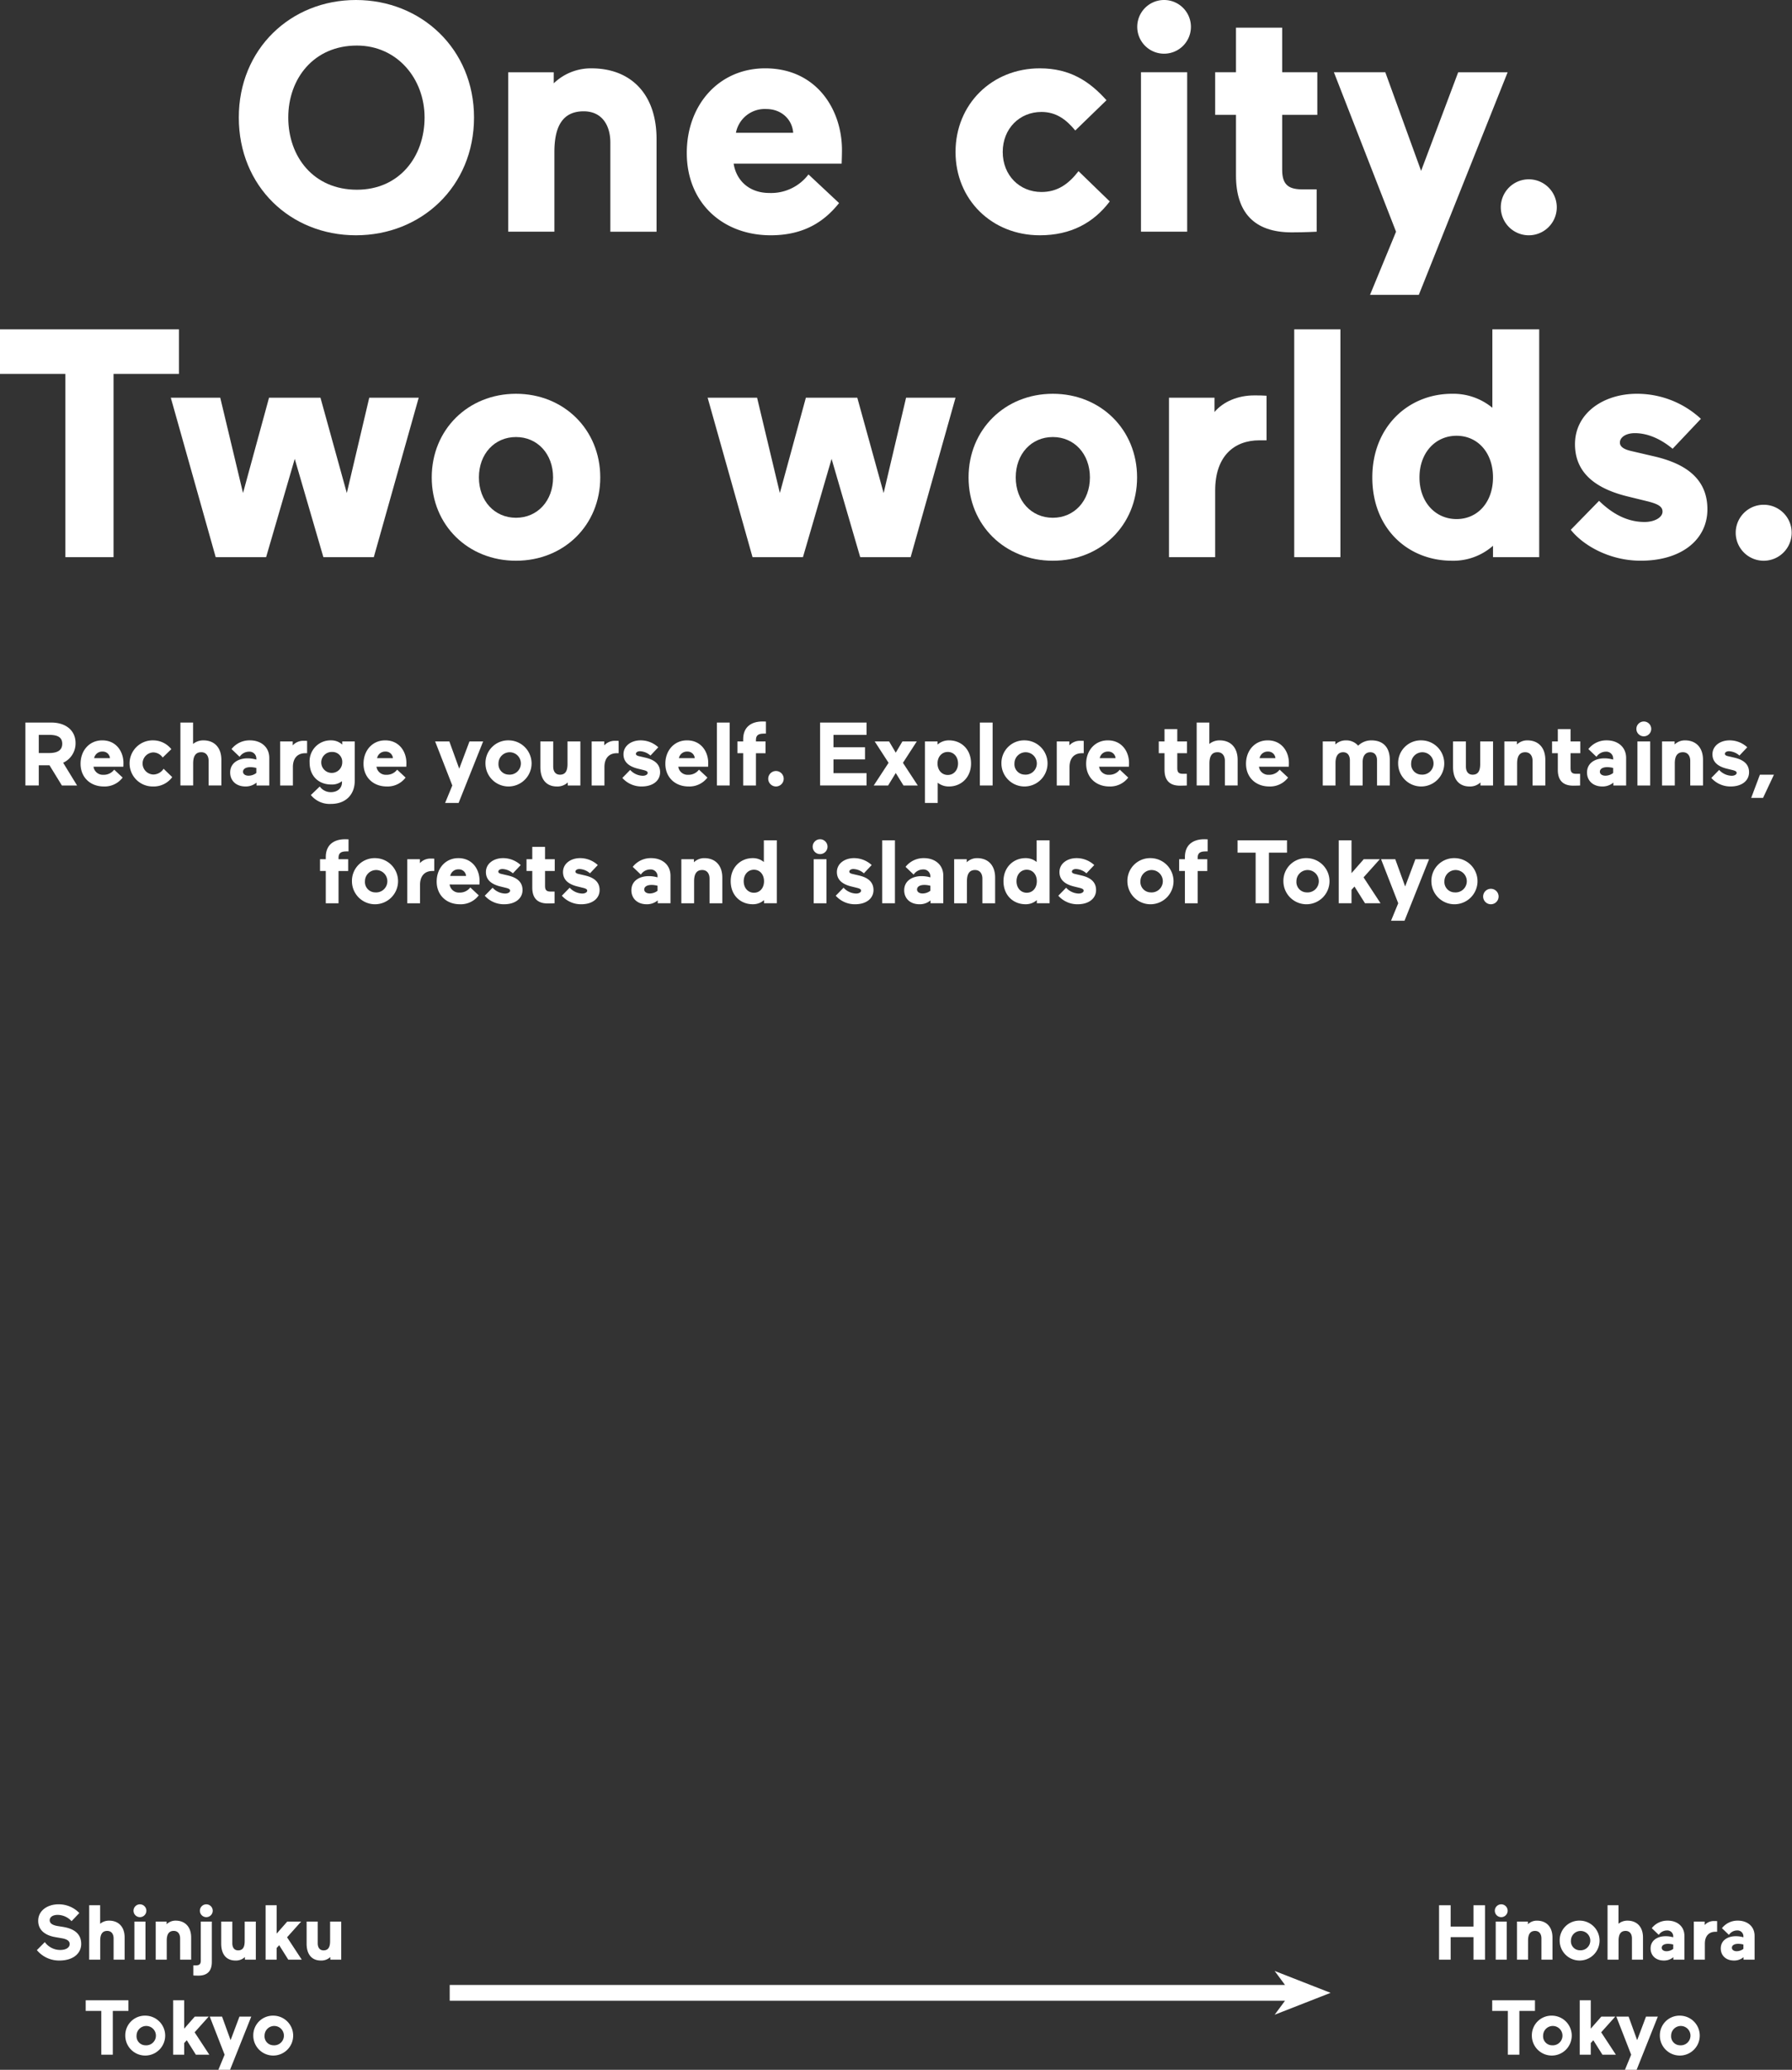 <svg xmlns="http://www.w3.org/2000/svg" width="608.376" height="702.48" viewBox="0 0 608.376 702.48">
  <rect x="0" y="0" width="608.376" height="702.48" fill="#333333" stroke="none"/>
  <g id="グループ_1689" data-name="グループ 1689" transform="translate(-70.729 -626.879)">
    <g id="グループ_1651" data-name="グループ 1651" transform="translate(-360.104 274.407)">
      <g id="グループ_1650" data-name="グループ 1650" transform="translate(430.833 352.472)">
        <g id="グループ_1648" data-name="グループ 1648" transform="translate(0 0)">
          <path id="パス_2925" data-name="パス 2925" d="M423.51,116.521c22.2,0,40.094,16.678,40.094,39.872,0,23.416-17.894,39.983-40.094,39.983s-39.761-16.567-39.761-39.983C383.749,133.2,401.31,116.521,423.51,116.521Zm.331,64.392c14.359,0,22.973-11.155,22.973-24.52,0-13.143-9.277-24.409-22.973-24.409-14.69,0-23.3,11.266-23.3,24.409C400.537,169.758,409.151,180.913,423.842,180.913Z" transform="translate(-302.675 -116.521)" fill="#fff"/>
          <path id="パス_2926" data-name="パス 2926" d="M486.371,194.016H470.687V139.9h15.464v3.755a18.153,18.153,0,0,1,12.812-5.081c13.255,0,22.09,8.615,22.09,23.968v31.478H505.369V163.753c0-5.744-2.761-10.6-9.057-10.6-7.4,0-9.94,5.523-9.94,13.807Z" transform="translate(-298.159 -115.376)" fill="#fff"/>
          <path id="パス_2927" data-name="パス 2927" d="M544.237,170.931c.884,5.633,5.191,9.941,12.149,9.941a15.889,15.889,0,0,0,13.255-6.295l10.383,9.719c-4.75,5.965-11.6,10.935-23.2,10.935-16.236,0-28.5-10.935-28.5-27.944,0-16.346,10.934-28.717,26.619-28.717,17.451,0,26.066,14.027,26.066,27.723,0,1.878-.11,4.638-.11,4.638Zm.773-10.492h19.439c-.331-4.529-3.976-8.063-9.167-8.063A9.965,9.965,0,0,0,545.011,160.439Z" transform="translate(-295.165 -115.376)" fill="#fff"/>
          <path id="パス_2928" data-name="パス 2928" d="M667.414,183.744c-5.523,7.29-13.255,11.487-23.747,11.487-16.236,0-28.607-12.04-28.607-28.275s12.371-28.386,28.607-28.386c10.272,0,16.9,4.418,22.642,10.823l-10.6,10.272c-3.093-3.755-6.517-6.295-11.487-6.295-7.4,0-13.143,5.632-13.143,13.585s5.742,13.585,13.143,13.585c5.412,0,9.168-2.651,12.592-7.068Z" transform="translate(-290.66 -115.376)" fill="#fff"/>
          <path id="パス_2929" data-name="パス 2929" d="M682.811,116.521a9.112,9.112,0,1,1,0,18.224,9.112,9.112,0,0,1,0-18.224Zm-7.841,24.52h15.683v54.121H674.97Z" transform="translate(-287.611 -116.521)" fill="#fff"/>
          <path id="パス_2930" data-name="パス 2930" d="M705.918,175.59V155.046h-7.069V140.577h7.069V125.445H721.6v15.132H733.53v14.468H721.6v18.667c0,5.412,2.54,6.626,7.069,6.626h4.638V194.7s-4.2.221-8.5.221C711.992,194.919,705.918,188.071,705.918,175.59Z" transform="translate(-286.307 -116.057)" fill="#fff"/>
          <path id="パス_2931" data-name="パス 2931" d="M749.433,215.378l8.836-21.427-21.1-54.121h17.452L766.774,173.3l12.592-33.467h16.788L766,215.378Z" transform="translate(-284.316 -115.31)" fill="#fff"/>
          <path id="パス_2932" data-name="パス 2932" d="M800.531,174.374a9.5,9.5,0,1,1,0,19,9.5,9.5,0,0,1,0-19Z" transform="translate(-281.513 -113.516)" fill="#fff"/>
          <path id="パス_2933" data-name="パス 2933" d="M367.426,222.781v15.131h-22.2V300.1H328.879V237.912h-22.2V222.781Z" transform="translate(-306.679 -111.001)" fill="#fff"/>
          <path id="パス_2934" data-name="パス 2934" d="M421.556,277.192l7.622-32.362h16.788l-15.243,54.121H413.6l-9.72-33.356-9.719,33.356h-17.12L361.8,244.83h16.788l7.732,32.362,8.836-32.362H412.61Z" transform="translate(-303.816 -109.856)" fill="#fff"/>
          <path id="パス_2935" data-name="パス 2935" d="M474.62,243.57c16.236,0,28.606,12.15,28.606,28.386s-12.37,28.275-28.606,28.275-28.607-12.04-28.607-28.275S458.383,243.57,474.62,243.57Zm0,42.081c7.289,0,12.591-5.743,12.591-13.7s-5.3-13.7-12.591-13.7-12.592,5.744-12.592,13.7S467.33,285.651,474.62,285.651Z" transform="translate(-299.441 -109.921)" fill="#fff"/>
          <path id="パス_2936" data-name="パス 2936" d="M594.806,277.192l7.621-32.362h16.788l-15.242,54.121h-17.12l-9.719-33.356-9.72,33.356H550.295L535.052,244.83h16.789l7.731,32.362,8.836-32.362H585.86Z" transform="translate(-294.816 -109.856)" fill="#fff"/>
          <path id="パス_2937" data-name="パス 2937" d="M647.869,243.57c16.237,0,28.607,12.15,28.607,28.386s-12.37,28.275-28.607,28.275-28.607-12.04-28.607-28.275S631.633,243.57,647.869,243.57Zm0,42.081c7.29,0,12.592-5.743,12.592-13.7s-5.3-13.7-12.592-13.7-12.591,5.744-12.591,13.7S640.579,285.651,647.869,285.651Z" transform="translate(-290.441 -109.921)" fill="#fff"/>
          <path id="パス_2938" data-name="パス 2938" d="M717.076,259.337h-2.429c-8.726,0-15.022,5.523-15.022,17.01v22.642H683.942V244.868H699.4v4.86c2.982-3.535,7.953-5.633,13.475-5.633,1.878,0,2.651,0,4.2.11Z" transform="translate(-287.081 -109.894)" fill="#fff"/>
          <path id="パス_2939" data-name="パス 2939" d="M724.366,222.781h15.683V300.1H724.366Z" transform="translate(-284.981 -111.001)" fill="#fff"/>
          <path id="パス_2940" data-name="パス 2940" d="M776.626,244.65a20.83,20.83,0,0,1,13.7,4.75V222.781h15.9V300.1H790.543V296.23a20.306,20.306,0,0,1-13.916,5.081c-14.911,0-27.061-10.825-27.061-28.275C749.565,255.915,761.715,244.65,776.626,244.65Zm1.545,14.248c-7.179,0-12.591,5.744-12.591,14.138s5.412,14.137,12.591,14.137,12.371-5.743,12.371-14.137S785.351,258.9,778.172,258.9Z" transform="translate(-283.672 -111.001)" fill="#fff"/>
          <path id="パス_2941" data-name="パス 2941" d="M832.721,278.362c-12.038-2.982-17.672-8.947-17.672-17.673,0-10.6,9.72-17.119,20.985-17.119a31.868,31.868,0,0,1,21.76,8.5l-9.609,10.161c-3.314-2.761-7.842-5.3-12.813-5.3-3.093,0-5.08,1.437-5.08,3.2,0,1.436,1.435,2.32,3.866,2.872l8.062,1.878c9.72,2.32,17.782,7.069,17.782,17.893,0,10.162-8.614,17.452-22.642,17.452-10.6,0-19.549-5.191-23.746-10.493l9.609-9.829c5.412,5.3,10.6,7.178,15.463,7.178,3.2,0,6.075-1.436,6.075-3.533,0-1.658-1.436-2.54-4.859-3.424Z" transform="translate(-280.345 -109.921)" fill="#fff"/>
          <path id="パス_2942" data-name="パス 2942" d="M876.342,279.374a9.5,9.5,0,1,1,0,19,9.5,9.5,0,0,1,0-19Z" transform="translate(-277.575 -108.061)" fill="#fff"/>
        </g>
        <g id="グループ_1649" data-name="グループ 1649" transform="translate(8.621 244.867)">
          <path id="パス_2943" data-name="パス 2943" d="M323.051,364.139h-3.63V371h-4.547V349.645h8.849c4.638,0,8.178,2.5,8.178,6.957a7.218,7.218,0,0,1-4.211,6.682l4.73,7.72h-5.158Zm-3.63-10.314v6.164h3.509c3.051,0,4.455-1.1,4.455-3.143,0-2.074-1.374-3.021-4.455-3.021Z" transform="translate(-314.874 -349.278)" fill="#fff"/>
          <path id="パス_2944" data-name="パス 2944" d="M337.073,364.328a3.186,3.186,0,0,0,3.357,2.747,4.391,4.391,0,0,0,3.662-1.74l2.868,2.685a7.636,7.636,0,0,1-6.407,3.021c-4.485,0-7.873-3.021-7.873-7.719,0-4.516,3.021-7.934,7.354-7.934,4.821,0,7.2,3.875,7.2,7.658,0,.52-.03,1.282-.03,1.282Zm.215-2.9h5.37a2.417,2.417,0,0,0-2.533-2.227A2.752,2.752,0,0,0,337.288,361.429Z" transform="translate(-313.949 -348.98)" fill="#fff"/>
          <path id="パス_2945" data-name="パス 2945" d="M362.976,367.867a7.785,7.785,0,0,1-6.561,3.174,7.827,7.827,0,1,1,0-15.653,7.891,7.891,0,0,1,6.256,2.99l-2.93,2.838a3.984,3.984,0,0,0-3.174-1.74,3.755,3.755,0,0,0,0,7.507,4.23,4.23,0,0,0,3.48-1.952Z" transform="translate(-313.127 -348.98)" fill="#fff"/>
          <path id="パス_2946" data-name="パス 2946" d="M369.231,371H364.9V349.645h4.3v7.262a5.453,5.453,0,0,1,3.509-1.22c3.661,0,6.1,2.38,6.1,6.621V371h-4.333v-8.361c0-1.586-.763-2.929-2.5-2.929-2.044,0-2.746,1.525-2.746,3.813Z" transform="translate(-312.275 -349.278)" fill="#fff"/>
          <path id="パス_2947" data-name="パス 2947" d="M380.963,366.311c0-3.295,2.838-4.821,5.92-4.821a10.886,10.886,0,0,1,2.959.427v-.244a2.314,2.314,0,0,0-2.471-2.442,3.852,3.852,0,0,0-3.2,1.74l-2.747-2.625a7.749,7.749,0,0,1,6.256-2.959c3.631,0,6.561,2.166,6.561,5.98v9.337H389.9v-.976a5.663,5.663,0,0,1-3.752,1.312C382.916,371.041,380.963,369,380.963,366.311Zm6.225,1.069a4.361,4.361,0,0,0,2.654-.916v-1.708a8.615,8.615,0,0,0-1.983-.275c-1.708,0-2.533.671-2.533,1.556C385.326,366.83,386.09,367.38,387.188,367.38Z" transform="translate(-311.441 -348.98)" fill="#fff"/>
          <path id="パス_2948" data-name="パス 2948" d="M406.241,359.744h-.671c-2.411,0-4.15,1.525-4.15,4.7V370.7h-4.333V355.747h4.272v1.342a4.842,4.842,0,0,1,3.723-1.556c.519,0,.732,0,1.159.031Z" transform="translate(-310.603 -348.972)" fill="#fff"/>
          <path id="パス_2949" data-name="パス 2949" d="M417.585,369.241a5.458,5.458,0,0,1-3.662,1.129c-4.15,0-7.324-2.746-7.324-7.476a7.109,7.109,0,0,1,7.324-7.506,5.49,5.49,0,0,1,3.752,1.434v-1.068h4.242v13.4c0,4.516-2.93,7.812-8.086,7.812a8.2,8.2,0,0,1-6.805-3.021l3.021-2.9a4.556,4.556,0,0,0,3.752,1.923c2.289,0,3.785-1.343,3.785-3.326Zm-3.266-9.918a3.561,3.561,0,1,0,3.357,3.57A3.335,3.335,0,0,0,414.318,359.323Z" transform="translate(-310.109 -348.98)" fill="#fff"/>
          <path id="パス_2950" data-name="パス 2950" d="M428.393,364.328a3.184,3.184,0,0,0,3.356,2.747,4.39,4.39,0,0,0,3.662-1.74l2.869,2.685a7.638,7.638,0,0,1-6.408,3.021c-4.485,0-7.872-3.021-7.872-7.719,0-4.516,3.02-7.934,7.353-7.934,4.821,0,7.2,3.875,7.2,7.658,0,.52-.031,1.282-.031,1.282Zm.214-2.9h5.37a2.417,2.417,0,0,0-2.533-2.227A2.752,2.752,0,0,0,428.607,361.429Z" transform="translate(-309.205 -348.98)" fill="#fff"/>
          <path id="パス_2951" data-name="パス 2951" d="M450.5,376.608l2.441-5.92-5.829-14.951h4.822l3.356,9.246,3.479-9.246h4.638l-8.33,20.872Z" transform="translate(-308.005 -348.961)" fill="#fff"/>
          <path id="パス_2952" data-name="パス 2952" d="M471.254,355.388a7.827,7.827,0,1,1-7.9,7.841A7.7,7.7,0,0,1,471.254,355.388Zm0,11.625a3.8,3.8,0,1,0-3.479-3.784A3.52,3.52,0,0,0,471.254,367.013Z" transform="translate(-307.161 -348.98)" fill="#fff"/>
          <path id="パス_2953" data-name="パス 2953" d="M490.285,355.736h4.364v14.951h-4.272V369.65a5.114,5.114,0,0,1-3.723,1.373c-3.478,0-5.584-2.349-5.584-6.59v-8.7h4.364v8.513c0,1.617.732,2.776,2.289,2.776,1.891,0,2.563-1.342,2.563-3.63Z" transform="translate(-306.241 -348.961)" fill="#fff"/>
          <path id="パス_2954" data-name="パス 2954" d="M506.783,359.744h-.671c-2.411,0-4.15,1.525-4.15,4.7V370.7h-4.333V355.747H501.9v1.342a4.842,4.842,0,0,1,3.723-1.556c.519,0,.732,0,1.159.031Z" transform="translate(-305.38 -348.972)" fill="#fff"/>
          <path id="パス_2955" data-name="パス 2955" d="M512.8,365c-3.325-.824-4.882-2.472-4.882-4.882,0-2.93,2.686-4.73,5.8-4.73a8.806,8.806,0,0,1,6.012,2.349l-2.655,2.808a5.72,5.72,0,0,0-3.54-1.465c-.854,0-1.4.4-1.4.886,0,.4.4.641,1.068.793l2.228.519c2.685.641,4.913,1.952,4.913,4.943,0,2.808-2.381,4.821-6.256,4.821a8.643,8.643,0,0,1-6.56-2.9l2.655-2.716a6.007,6.007,0,0,0,4.272,1.983c.885,0,1.678-.4,1.678-.976,0-.458-.4-.7-1.342-.946Z" transform="translate(-304.867 -348.98)" fill="#fff"/>
          <path id="パス_2956" data-name="パス 2956" d="M525.8,364.328a3.184,3.184,0,0,0,3.356,2.747,4.39,4.39,0,0,0,3.662-1.74l2.869,2.685a7.638,7.638,0,0,1-6.407,3.021c-4.487,0-7.873-3.021-7.873-7.719,0-4.516,3.02-7.934,7.353-7.934,4.821,0,7.2,3.875,7.2,7.658,0,.52-.03,1.282-.03,1.282Zm.214-2.9h5.37a2.416,2.416,0,0,0-2.533-2.227A2.752,2.752,0,0,0,526.017,361.429Z" transform="translate(-304.145 -348.98)" fill="#fff"/>
          <path id="パス_2957" data-name="パス 2957" d="M538.055,349.645h4.332V371h-4.332Z" transform="translate(-303.281 -349.278)" fill="#fff"/>
          <path id="パス_2958" data-name="パス 2958" d="M554.339,349.326v4.089h-.732c-1.952,0-2.654.672-2.654,2.166v.489h3.264v4h-3.264v10.954h-4.334V360.068h-1.952v-4h1.952v-.732c0-4.15,2.716-6.042,6.592-6.042C553.911,349.3,554.339,349.326,554.339,349.326Z" transform="translate(-302.937 -349.296)" fill="#fff"/>
          <path id="パス_2959" data-name="パス 2959" d="M557.236,365.279a2.624,2.624,0,1,1,0,5.248,2.624,2.624,0,0,1,0-5.248Z" transform="translate(-302.419 -348.466)" fill="#fff"/>
          <path id="パス_2960" data-name="パス 2960" d="M571.346,349.645h15.776v4.179H575.893v4.211H586.6v4.119H575.893v4.669h11.229V371H571.346Z" transform="translate(-301.551 -349.278)" fill="#fff"/>
          <path id="パス_2961" data-name="パス 2961" d="M596.135,359.55l2.257-3.814h4.883l-4.7,7.263,5.036,7.689h-4.853l-2.623-4.241-2.594,4.241h-4.882L593.694,363l-4.7-7.263h4.882Z" transform="translate(-300.652 -348.961)" fill="#fff"/>
          <path id="パス_2962" data-name="パス 2962" d="M613.366,371.041a5.935,5.935,0,0,1-3.844-1.281v6.866h-4.333V355.754h4.272v1.068a5.786,5.786,0,0,1,3.9-1.434c4.12,0,7.476,2.99,7.476,7.841C620.842,367.959,617.485,371.041,613.366,371.041Zm-.426-3.906c1.983,0,3.478-1.586,3.478-3.906s-1.495-3.906-3.478-3.906-3.479,1.587-3.479,3.906S610.956,367.135,612.94,367.135Z" transform="translate(-299.793 -348.98)" fill="#fff"/>
          <path id="パス_2963" data-name="パス 2963" d="M622.908,349.645h4.332V371h-4.332Z" transform="translate(-298.873 -349.278)" fill="#fff"/>
          <path id="パス_2964" data-name="パス 2964" d="M637.77,355.388a7.827,7.827,0,1,1-7.9,7.841A7.7,7.7,0,0,1,637.77,355.388Zm0,11.625a3.8,3.8,0,1,0-3.479-3.784A3.52,3.52,0,0,0,637.77,367.013Z" transform="translate(-298.511 -348.98)" fill="#fff"/>
          <path id="パス_2965" data-name="パス 2965" d="M656.885,359.744h-.671c-2.411,0-4.15,1.525-4.15,4.7V370.7h-4.333V355.747H652v1.342a4.842,4.842,0,0,1,3.723-1.556c.519,0,.732,0,1.159.031Z" transform="translate(-297.583 -348.972)" fill="#fff"/>
          <path id="パス_2966" data-name="パス 2966" d="M661.608,364.328a3.185,3.185,0,0,0,3.357,2.747,4.389,4.389,0,0,0,3.661-1.74l2.869,2.685a7.636,7.636,0,0,1-6.407,3.021c-4.485,0-7.873-3.021-7.873-7.719,0-4.516,3.02-7.934,7.354-7.934,4.821,0,7.2,3.875,7.2,7.658,0,.52-.03,1.282-.03,1.282Zm.214-2.9h5.37a2.416,2.416,0,0,0-2.532-2.227A2.753,2.753,0,0,0,661.822,361.429Z" transform="translate(-297.091 -348.98)" fill="#fff"/>
          <path id="パス_2967" data-name="パス 2967" d="M682.6,365.615V359.94h-1.952v-4H682.6v-4.18h4.333v4.18h3.295v4h-3.295V365.1c0,1.495.7,1.83,1.953,1.83h1.281v3.967s-1.16.061-2.35.061C684.276,370.955,682.6,369.063,682.6,365.615Z" transform="translate(-295.873 -349.168)" fill="#fff"/>
          <path id="パス_2968" data-name="パス 2968" d="M697.216,371h-4.332V349.645h4.3v7.262a5.453,5.453,0,0,1,3.509-1.22c3.661,0,6.1,2.38,6.1,6.621V371h-4.333v-8.361c0-1.586-.763-2.929-2.5-2.929-2.044,0-2.747,1.525-2.747,3.813Z" transform="translate(-295.238 -349.278)" fill="#fff"/>
          <path id="パス_2969" data-name="パス 2969" d="M713.2,364.328a3.186,3.186,0,0,0,3.357,2.747,4.391,4.391,0,0,0,3.662-1.74l2.868,2.685a7.636,7.636,0,0,1-6.407,3.021c-4.486,0-7.873-3.021-7.873-7.719,0-4.516,3.021-7.934,7.354-7.934,4.821,0,7.2,3.875,7.2,7.658,0,.52-.03,1.282-.03,1.282Zm.215-2.9h5.37a2.417,2.417,0,0,0-2.533-2.227A2.752,2.752,0,0,0,713.413,361.429Z" transform="translate(-294.411 -348.98)" fill="#fff"/>
          <path id="パス_2970" data-name="パス 2970" d="M737.9,370.705H733.57V355.754h4.272v1.037a5.172,5.172,0,0,1,3.6-1.4,5.373,5.373,0,0,1,4.15,1.8,6.407,6.407,0,0,1,4.485-1.8c4,0,6.255,2.379,6.255,6.621v8.7H752v-8.513c0-1.617-.732-2.776-2.288-2.776-1.647,0-2.594,1.251-2.594,3.325v7.964h-4.333v-8.513c0-1.617-.732-2.776-2.288-2.776-1.709,0-2.594,1.342-2.594,3.63Z" transform="translate(-293.124 -348.98)" fill="#fff"/>
          <path id="パス_2971" data-name="パス 2971" d="M765.8,355.388a7.827,7.827,0,1,1-7.9,7.841A7.7,7.7,0,0,1,765.8,355.388Zm0,11.625a3.8,3.8,0,1,0-3.479-3.784A3.519,3.519,0,0,0,765.8,367.013Z" transform="translate(-291.86 -348.98)" fill="#fff"/>
          <path id="パス_2972" data-name="パス 2972" d="M784.835,355.736H789.2v14.951h-4.272V369.65a5.114,5.114,0,0,1-3.723,1.373c-3.478,0-5.584-2.349-5.584-6.59v-8.7h4.364v8.513c0,1.617.732,2.776,2.288,2.776,1.893,0,2.564-1.342,2.564-3.63Z" transform="translate(-290.94 -348.961)" fill="#fff"/>
          <path id="パス_2973" data-name="パス 2973" d="M796.511,370.705h-4.332V355.754h4.271v1.037a5.016,5.016,0,0,1,3.54-1.4c3.662,0,6.1,2.379,6.1,6.621v8.7H801.76v-8.361c0-1.586-.763-2.929-2.5-2.929-2.044,0-2.747,1.525-2.747,3.813Z" transform="translate(-290.079 -348.98)" fill="#fff"/>
          <path id="パス_2974" data-name="パス 2974" d="M809.531,365.615V359.94h-1.954v-4h1.954v-4.18h4.333v4.18h3.295v4h-3.295V365.1c0,1.495.7,1.83,1.952,1.83H817.1v3.967s-1.159.061-2.349.061C811.208,370.955,809.531,369.063,809.531,365.615Z" transform="translate(-289.28 -349.168)" fill="#fff"/>
          <path id="パス_2975" data-name="パス 2975" d="M818.858,366.311c0-3.295,2.838-4.821,5.919-4.821a10.889,10.889,0,0,1,2.96.427v-.244a2.314,2.314,0,0,0-2.471-2.442,3.851,3.851,0,0,0-3.2,1.74l-2.747-2.625a7.749,7.749,0,0,1,6.256-2.959c3.63,0,6.56,2.166,6.56,5.98v9.337H827.8v-.976a5.664,5.664,0,0,1-3.753,1.312C820.81,371.041,818.858,369,818.858,366.311Zm6.224,1.069a4.361,4.361,0,0,0,2.655-.916v-1.708a8.624,8.624,0,0,0-1.983-.275c-1.709,0-2.533.671-2.533,1.556C823.221,366.83,823.984,367.38,825.082,367.38Z" transform="translate(-288.694 -348.98)" fill="#fff"/>
          <path id="パス_2976" data-name="パス 2976" d="M837.311,349.3a2.518,2.518,0,1,1,0,5.036,2.518,2.518,0,0,1,0-5.036Zm-2.167,6.775h4.333v14.951h-4.333Z" transform="translate(-287.865 -349.296)" fill="#fff"/>
          <path id="パス_2977" data-name="パス 2977" d="M847.4,370.705h-4.332V355.754h4.271v1.037a5.02,5.02,0,0,1,3.541-1.4c3.661,0,6.1,2.379,6.1,6.621v8.7h-4.333v-8.361c0-1.586-.763-2.929-2.5-2.929-2.044,0-2.747,1.525-2.747,3.813Z" transform="translate(-287.436 -348.98)" fill="#fff"/>
          <path id="パス_2978" data-name="パス 2978" d="M864.244,365c-3.326-.824-4.882-2.472-4.882-4.882,0-2.93,2.686-4.73,5.8-4.73a8.8,8.8,0,0,1,6.011,2.349l-2.654,2.808a5.723,5.723,0,0,0-3.54-1.465c-.854,0-1.4.4-1.4.886,0,.4.4.641,1.068.793l2.228.519c2.685.641,4.911,1.952,4.911,4.943,0,2.808-2.38,4.821-6.255,4.821a8.643,8.643,0,0,1-6.56-2.9l2.654-2.716a6.011,6.011,0,0,0,4.272,1.983c.886,0,1.679-.4,1.679-.976,0-.458-.4-.7-1.343-.946Z" transform="translate(-286.61 -348.98)" fill="#fff"/>
          <path id="パス_2979" data-name="パス 2979" d="M871.84,374.341l2.959-7.873h4.761l-3.692,7.873Z" transform="translate(-285.941 -348.404)" fill="#fff"/>
          <path id="パス_2980" data-name="パス 2980" d="M419.636,387.327v4.089H418.9c-1.953,0-2.655.672-2.655,2.166v.489h3.265v4h-3.265v10.954h-4.333V398.068h-1.952v-4h1.952v-.732c0-4.15,2.716-6.042,6.592-6.042C419.209,387.3,419.636,387.327,419.636,387.327Z" transform="translate(-309.934 -347.322)" fill="#fff"/>
          <path id="パス_2981" data-name="パス 2981" d="M428.161,393.388a7.827,7.827,0,1,1-7.9,7.841A7.7,7.7,0,0,1,428.161,393.388Zm0,11.625a3.8,3.8,0,1,0-3.479-3.784A3.519,3.519,0,0,0,428.161,405.013Z" transform="translate(-309.4 -347.006)" fill="#fff"/>
          <path id="パス_2982" data-name="パス 2982" d="M447.276,397.744h-.67c-2.411,0-4.151,1.525-4.151,4.7V408.7h-4.332V393.747h4.271v1.342a4.842,4.842,0,0,1,3.723-1.556c.519,0,.732,0,1.159.031Z" transform="translate(-308.472 -346.998)" fill="#fff"/>
          <path id="パス_2983" data-name="パス 2983" d="M452,402.328a3.185,3.185,0,0,0,3.357,2.747,4.393,4.393,0,0,0,3.662-1.74l2.868,2.685a7.636,7.636,0,0,1-6.407,3.021c-4.485,0-7.873-3.021-7.873-7.719,0-4.516,3.021-7.934,7.354-7.934,4.821,0,7.2,3.875,7.2,7.658,0,.52-.03,1.282-.03,1.282Zm.214-2.9h5.37a2.416,2.416,0,0,0-2.532-2.227A2.754,2.754,0,0,0,452.212,399.429Z" transform="translate(-307.979 -347.006)" fill="#fff"/>
          <path id="パス_2984" data-name="パス 2984" d="M468.4,403c-3.325-.824-4.882-2.472-4.882-4.882,0-2.93,2.686-4.73,5.8-4.73a8.8,8.8,0,0,1,6.012,2.349l-2.655,2.808a5.72,5.72,0,0,0-3.54-1.465c-.854,0-1.4.4-1.4.886,0,.4.4.641,1.068.793l2.228.519c2.686.641,4.913,1.952,4.913,4.943,0,2.808-2.38,4.821-6.256,4.821a8.642,8.642,0,0,1-6.56-2.9l2.655-2.716a6.007,6.007,0,0,0,4.272,1.983c.885,0,1.678-.4,1.678-.976,0-.458-.4-.7-1.343-.946Z" transform="translate(-307.173 -347.006)" fill="#fff"/>
          <path id="パス_2985" data-name="パス 2985" d="M478.557,403.615V397.94H476.6v-4h1.953v-4.18h4.333v4.18h3.295v4H482.89V403.1c0,1.495.7,1.83,1.953,1.83h1.281v3.967s-1.16.061-2.35.061C480.235,408.955,478.557,407.063,478.557,403.615Z" transform="translate(-306.473 -347.194)" fill="#fff"/>
          <path id="パス_2986" data-name="パス 2986" d="M493.281,403c-3.326-.824-4.883-2.472-4.883-4.882,0-2.93,2.686-4.73,5.8-4.73a8.8,8.8,0,0,1,6.011,2.349l-2.654,2.808a5.725,5.725,0,0,0-3.54-1.465c-.855,0-1.4.4-1.4.886,0,.4.4.641,1.068.793l2.228.519c2.686.641,4.913,1.952,4.913,4.943,0,2.808-2.38,4.821-6.255,4.821a8.645,8.645,0,0,1-6.561-2.9l2.655-2.716a6.009,6.009,0,0,0,4.272,1.983c.885,0,1.678-.4,1.678-.976,0-.458-.4-.7-1.342-.946Z" transform="translate(-305.881 -347.006)" fill="#fff"/>
          <path id="パス_2987" data-name="パス 2987" d="M510.447,404.311c0-3.295,2.838-4.821,5.92-4.821a10.883,10.883,0,0,1,2.959.427v-.244a2.314,2.314,0,0,0-2.471-2.442,3.852,3.852,0,0,0-3.2,1.74l-2.747-2.625a7.749,7.749,0,0,1,6.256-2.959c3.631,0,6.56,2.166,6.56,5.98v9.337h-4.333v-.976a5.664,5.664,0,0,1-3.753,1.312C512.4,409.041,510.447,407,510.447,404.311Zm6.225,1.069a4.36,4.36,0,0,0,2.654-.916v-1.708a8.615,8.615,0,0,0-1.983-.275c-1.709,0-2.533.671-2.533,1.556C514.81,404.83,515.573,405.38,516.672,405.38Z" transform="translate(-304.715 -347.006)" fill="#fff"/>
          <path id="パス_2988" data-name="パス 2988" d="M530.9,408.705h-4.333V393.754h4.272v1.037a5.015,5.015,0,0,1,3.54-1.4c3.662,0,6.1,2.379,6.1,6.621v8.7h-4.333v-8.361c0-1.586-.763-2.929-2.5-2.929-2.045,0-2.747,1.525-2.747,3.813Z" transform="translate(-303.877 -347.006)" fill="#fff"/>
          <path id="パス_2989" data-name="パス 2989" d="M549.968,393.686A5.754,5.754,0,0,1,553.751,395v-7.353h4.4V409h-4.334v-1.068a5.609,5.609,0,0,1-3.844,1.4c-4.119,0-7.476-2.99-7.476-7.812C542.492,396.8,545.849,393.686,549.968,393.686Zm.426,3.935c-1.983,0-3.478,1.587-3.478,3.906s1.495,3.906,3.478,3.906,3.418-1.586,3.418-3.906S552.378,397.622,550.394,397.622Z" transform="translate(-303.05 -347.304)" fill="#fff"/>
          <path id="パス_2990" data-name="パス 2990" d="M571.471,387.3a2.518,2.518,0,1,1,0,5.036,2.518,2.518,0,0,1,0-5.036Zm-2.166,6.775h4.333v14.951H569.3Z" transform="translate(-301.675 -347.322)" fill="#fff"/>
          <path id="パス_2991" data-name="パス 2991" d="M581.672,403c-3.326-.824-4.882-2.472-4.882-4.882,0-2.93,2.685-4.73,5.8-4.73a8.8,8.8,0,0,1,6.011,2.349l-2.654,2.808a5.722,5.722,0,0,0-3.54-1.465c-.855,0-1.4.4-1.4.886,0,.4.4.641,1.069.793l2.227.519c2.686.641,4.912,1.952,4.912,4.943,0,2.808-2.38,4.821-6.255,4.821a8.641,8.641,0,0,1-6.56-2.9l2.654-2.716a6.008,6.008,0,0,0,4.272,1.983c.885,0,1.678-.4,1.678-.976,0-.458-.4-.7-1.342-.946Z" transform="translate(-301.289 -347.006)" fill="#fff"/>
          <path id="パス_2992" data-name="パス 2992" d="M591.385,387.645h4.333V409h-4.333Z" transform="translate(-300.51 -347.304)" fill="#fff"/>
          <path id="パス_2993" data-name="パス 2993" d="M598.49,404.311c0-3.295,2.837-4.821,5.919-4.821a10.884,10.884,0,0,1,2.96.427v-.244a2.314,2.314,0,0,0-2.471-2.442,3.851,3.851,0,0,0-3.2,1.74l-2.747-2.625a7.748,7.748,0,0,1,6.256-2.959c3.63,0,6.56,2.166,6.56,5.98v9.337h-4.333v-.976a5.667,5.667,0,0,1-3.753,1.312C600.442,409.041,598.49,407,598.49,404.311Zm6.224,1.069a4.361,4.361,0,0,0,2.655-.916v-1.708a8.624,8.624,0,0,0-1.984-.275c-1.708,0-2.532.671-2.532,1.556C602.853,404.83,603.616,405.38,604.714,405.38Z" transform="translate(-300.141 -347.006)" fill="#fff"/>
          <path id="パス_2994" data-name="パス 2994" d="M618.946,408.705h-4.332V393.754h4.271v1.037a5.02,5.02,0,0,1,3.541-1.4c3.661,0,6.1,2.379,6.1,6.621v8.7H624.2v-8.361c0-1.586-.763-2.929-2.5-2.929-2.044,0-2.747,1.525-2.747,3.813Z" transform="translate(-299.303 -347.006)" fill="#fff"/>
          <path id="パス_2995" data-name="パス 2995" d="M638.01,393.686A5.754,5.754,0,0,1,641.794,395v-7.353h4.394V409h-4.333v-1.068a5.612,5.612,0,0,1-3.845,1.4c-4.119,0-7.476-2.99-7.476-7.812C630.534,396.8,633.891,393.686,638.01,393.686Zm.427,3.935c-1.983,0-3.479,1.587-3.479,3.906s1.5,3.906,3.479,3.906,3.418-1.586,3.418-3.906S640.421,397.622,638.437,397.622Z" transform="translate(-298.477 -347.304)" fill="#fff"/>
          <path id="パス_2996" data-name="パス 2996" d="M653.5,403c-3.325-.824-4.882-2.472-4.882-4.882,0-2.93,2.686-4.73,5.8-4.73a8.8,8.8,0,0,1,6.012,2.349l-2.655,2.808a5.72,5.72,0,0,0-3.54-1.465c-.854,0-1.4.4-1.4.886,0,.4.4.641,1.068.793l2.228.519c2.686.641,4.913,1.952,4.913,4.943,0,2.808-2.38,4.821-6.256,4.821a8.642,8.642,0,0,1-6.56-2.9l2.655-2.716a6.007,6.007,0,0,0,4.272,1.983c.885,0,1.678-.4,1.678-.976,0-.458-.4-.7-1.342-.946Z" transform="translate(-297.558 -347.006)" fill="#fff"/>
          <path id="パス_2997" data-name="パス 2997" d="M678.428,393.388a7.827,7.827,0,1,1-7.9,7.841A7.7,7.7,0,0,1,678.428,393.388Zm0,11.625a3.8,3.8,0,1,0-3.479-3.784A3.52,3.52,0,0,0,678.428,405.013Z" transform="translate(-296.399 -347.006)" fill="#fff"/>
          <path id="パス_2998" data-name="パス 2998" d="M696.9,387.327v4.089h-.732c-1.953,0-2.655.672-2.655,2.166v.489h3.265v4h-3.265v10.954h-4.333V398.068h-1.952v-4h1.952v-.732c0-4.15,2.716-6.042,6.592-6.042C696.475,387.3,696.9,387.327,696.9,387.327Z" transform="translate(-295.531 -347.322)" fill="#fff"/>
          <path id="パス_2999" data-name="パス 2999" d="M722.861,387.645v4.179h-6.133V409h-4.516V391.824h-6.134v-4.179Z" transform="translate(-294.552 -347.304)" fill="#fff"/>
          <path id="パス_3000" data-name="パス 3000" d="M728.771,393.388a7.827,7.827,0,1,1-7.9,7.841A7.7,7.7,0,0,1,728.771,393.388Zm0,11.625a3.8,3.8,0,1,0-3.479-3.784A3.519,3.519,0,0,0,728.771,405.013Z" transform="translate(-293.784 -347.006)" fill="#fff"/>
          <path id="パス_3001" data-name="パス 3001" d="M738.732,387.645h4.333v11.137l4.15-4.73h5.462l-5.523,6.163L752.922,409h-5.28l-3.569-5.675-1.008,1.1V409h-4.333Z" transform="translate(-292.856 -347.304)" fill="#fff"/>
          <path id="パス_3002" data-name="パス 3002" d="M755.778,414.608l2.441-5.92-5.828-14.951h4.821l3.357,9.246,3.479-9.246h4.637l-8.33,20.872Z" transform="translate(-292.146 -346.987)" fill="#fff"/>
          <path id="パス_3003" data-name="パス 3003" d="M776.534,393.388a7.827,7.827,0,1,1-7.9,7.841A7.7,7.7,0,0,1,776.534,393.388Zm0,11.625a3.8,3.8,0,1,0-3.479-3.784A3.52,3.52,0,0,0,776.534,405.013Z" transform="translate(-291.303 -347.006)" fill="#fff"/>
          <path id="パス_3004" data-name="パス 3004" d="M787.957,403.279a2.624,2.624,0,1,1,0,5.248,2.624,2.624,0,0,1,0-5.248Z" transform="translate(-290.434 -346.492)" fill="#fff"/>
        </g>
      </g>
    </g>
    <g id="グループ_1652" data-name="グループ 1652" transform="translate(-414.135 545.875)">
      <path id="パス_3005" data-name="パス 3005" d="M817.114,738.361h-7.758v7.654h-3.933V727.541h3.933v7.232h7.758v-7.232h3.906v18.475h-3.906Z" transform="translate(167.995 0.101)" fill="#fff"/>
      <path id="パス_3006" data-name="パス 3006" d="M820.511,727.324a2.178,2.178,0,1,1,0,4.356,2.178,2.178,0,0,1,0-4.356Zm-1.873,5.86h3.748v12.933h-3.748Z" transform="translate(174.015)" fill="#fff"/>
      <path id="パス_3007" data-name="パス 3007" d="M827.224,744.356h-3.747V731.423h3.7v.9a4.335,4.335,0,0,1,3.061-1.215c3.168,0,5.278,2.06,5.278,5.728v7.522h-3.748v-7.232c0-1.373-.66-2.534-2.163-2.534-1.769,0-2.376,1.321-2.376,3.3Z" transform="translate(176.404 1.761)" fill="#fff"/>
      <path id="パス_3008" data-name="パス 3008" d="M840.193,731.1a6.771,6.771,0,1,1-6.835,6.784A6.664,6.664,0,0,1,840.193,731.1Zm0,10.057a3.284,3.284,0,1,0-3.008-3.273A3.044,3.044,0,0,0,840.193,741.162Z" transform="translate(181.007 1.761)" fill="#fff"/>
      <path id="パス_3009" data-name="パス 3009" d="M848.194,746.016h-3.748V727.541h3.722v6.281a4.718,4.718,0,0,1,3.036-1.057c3.166,0,5.278,2.06,5.278,5.728v7.522h-3.748v-7.232c0-1.373-.659-2.534-2.163-2.534-1.769,0-2.376,1.321-2.376,3.3Z" transform="translate(186.171 0.101)" fill="#fff"/>
      <path id="パス_3010" data-name="パス 3010" d="M854.418,740.555c0-2.851,2.455-4.17,5.121-4.17a9.419,9.419,0,0,1,2.559.369v-.213a2,2,0,0,0-2.137-2.109,3.33,3.33,0,0,0-2.772,1.5l-2.376-2.268a6.7,6.7,0,0,1,5.412-2.562c3.14,0,5.674,1.875,5.674,5.174v8.077h-3.748v-.846a4.892,4.892,0,0,1-3.247,1.136C856.108,744.646,854.418,742.878,854.418,740.555Zm5.385.923a3.771,3.771,0,0,0,2.3-.792v-1.478a7.461,7.461,0,0,0-1.715-.237c-1.479,0-2.191.579-2.191,1.346C858.192,741,858.852,741.478,859.8,741.478Z" transform="translate(190.816 1.761)" fill="#fff"/>
      <path id="パス_3011" data-name="パス 3011" d="M872.344,734.839h-.581c-2.086,0-3.59,1.319-3.59,4.063v5.412h-3.748V731.381h3.7v1.161a4.189,4.189,0,0,1,3.22-1.346c.449,0,.633,0,1,.026Z" transform="translate(195.478 1.804)" fill="#fff"/>
      <path id="パス_3012" data-name="パス 3012" d="M870.672,740.555c0-2.851,2.454-4.17,5.12-4.17a9.439,9.439,0,0,1,2.561.369v-.213a2,2,0,0,0-2.139-2.109,3.332,3.332,0,0,0-2.772,1.5l-2.375-2.268a6.7,6.7,0,0,1,5.41-2.562c3.141,0,5.674,1.875,5.674,5.174v8.077H878.4v-.846a4.891,4.891,0,0,1-3.245,1.136C872.361,744.646,870.672,742.878,870.672,740.555Zm5.384.923a3.778,3.778,0,0,0,2.3-.792v-1.478a7.485,7.485,0,0,0-1.716-.237c-1.478,0-2.19.579-2.19,1.346C874.446,741,875.106,741.478,876.056,741.478Z" transform="translate(198.387 1.761)" fill="#fff"/>
      <path id="パス_3013" data-name="パス 3013" d="M832.251,749.541v3.616h-5.3v14.859H823.04V753.157h-5.306v-3.616Z" transform="translate(173.729 10.348)" fill="#fff"/>
      <path id="パス_3014" data-name="パス 3014" d="M833.75,753.105a6.771,6.771,0,1,1-6.835,6.784A6.662,6.662,0,0,1,833.75,753.105Zm0,10.057a3.284,3.284,0,1,0-3.009-3.273A3.044,3.044,0,0,0,833.75,763.162Z" transform="translate(178.006 12.008)" fill="#fff"/>
      <path id="パス_3015" data-name="パス 3015" d="M838,749.541h3.748v9.632l3.59-4.089h4.724l-4.777,5.331,4.988,7.6h-4.566l-3.088-4.909-.871.948v3.961H838Z" transform="translate(183.17 10.348)" fill="#fff"/>
      <path id="パス_3016" data-name="パス 3016" d="M849.41,771.375l2.111-5.12-5.041-12.933h4.17l2.9,8,3.008-8h4.012l-7.2,18.053Z" transform="translate(187.119 12.109)" fill="#fff"/>
      <path id="パス_3017" data-name="パス 3017" d="M863.4,753.105a6.771,6.771,0,1,1-6.835,6.784A6.664,6.664,0,0,1,863.4,753.105Zm0,10.057a3.284,3.284,0,1,0-3.008-3.273A3.045,3.045,0,0,0,863.4,763.162Z" transform="translate(191.814 12.008)" fill="#fff"/>
      <g id="グループ_1653" data-name="グループ 1653" transform="translate(497.386 727.324)">
        <path id="パス_3018" data-name="パス 3018" d="M321.306,738.463c-3.458-.58-5.834-2.375-5.834-5.542,0-3.59,3.326-5.6,6.836-5.6a9.682,9.682,0,0,1,7.125,2.958l-2.638,2.769a6.464,6.464,0,0,0-4.7-2.137c-1.664,0-2.719.739-2.719,1.822,0,.9.686,1.609,2.638,1.954l1.822.289c4.065.659,6.228,2.508,6.228,5.78,0,3.379-2.9,5.649-7.363,5.649a9.787,9.787,0,0,1-7.681-3.537l2.693-2.719a6.471,6.471,0,0,0,5.225,2.666c2.058,0,3.22-.871,3.22-2.007,0-.922-.687-1.609-2.587-1.952Z" transform="translate(-315.024 -727.324)" fill="#fff"/>
        <path id="パス_3019" data-name="パス 3019" d="M330.886,746.016h-3.748V727.541h3.722v6.281a4.717,4.717,0,0,1,3.036-1.057c3.166,0,5.278,2.06,5.278,5.728v7.522h-3.748v-7.232c0-1.373-.66-2.534-2.165-2.534-1.768,0-2.375,1.321-2.375,3.3Z" transform="translate(-309.381 -727.223)" fill="#fff"/>
        <path id="パス_3020" data-name="パス 3020" d="M339.581,727.324a2.178,2.178,0,1,1,0,4.356,2.178,2.178,0,0,1,0-4.356Zm-1.875,5.86h3.748v12.933h-3.748Z" transform="translate(-304.594 -727.324)" fill="#fff"/>
        <path id="パス_3021" data-name="パス 3021" d="M346.294,744.356h-3.748V731.423h3.7v.9A4.338,4.338,0,0,1,349.3,731.1c3.168,0,5.278,2.06,5.278,5.728v7.522h-3.747v-7.232c0-1.373-.66-2.534-2.165-2.534-1.768,0-2.375,1.321-2.375,3.3Z" transform="translate(-302.205 -725.563)" fill="#fff"/>
        <path id="パス_3022" data-name="パス 3022" d="M353.791,733.184h3.747v13.724c0,2.983-1.451,4.619-4.538,4.619-1,0-1.743-.053-1.743-.053v-3.431h.818c1.083,0,1.716-.29,1.716-1.583Zm1.873-5.86a2.178,2.178,0,1,1,0,4.356,2.178,2.178,0,0,1,0-4.356Z" transform="translate(-298.147 -727.324)" fill="#fff"/>
        <path id="パス_3023" data-name="パス 3023" d="M365.69,731.322h3.774v12.933h-3.7v-.9a4.417,4.417,0,0,1-3.219,1.189c-3.009,0-4.83-2.033-4.83-5.7v-7.521h3.773v7.364c0,1.4.635,2.4,1.98,2.4,1.636,0,2.216-1.162,2.216-3.141Z" transform="translate(-295.137 -725.462)" fill="#fff"/>
        <path id="パス_3024" data-name="パス 3024" d="M368,727.541h3.747v9.632l3.59-4.089h4.724l-4.777,5.331,4.988,7.6H375.7l-3.088-4.909-.871.948v3.961H368Z" transform="translate(-290.349 -727.223)" fill="#fff"/>
        <path id="パス_3025" data-name="パス 3025" d="M385.472,731.322h3.774v12.933h-3.7v-.9a4.418,4.418,0,0,1-3.22,1.189c-3.008,0-4.83-2.033-4.83-5.7v-7.521h3.774v7.364c0,1.4.633,2.4,1.979,2.4,1.637,0,2.218-1.162,2.218-3.141Z" transform="translate(-285.923 -725.462)" fill="#fff"/>
        <path id="パス_3026" data-name="パス 3026" d="M340.835,749.541v3.616h-5.3v14.859h-3.906V753.157h-5.3v-3.616Z" transform="translate(-309.763 -716.976)" fill="#fff"/>
        <path id="パス_3027" data-name="パス 3027" d="M342.334,753.105a6.771,6.771,0,1,1-6.835,6.784A6.664,6.664,0,0,1,342.334,753.105Zm0,10.057a3.284,3.284,0,1,0-3.008-3.273A3.045,3.045,0,0,0,342.334,763.162Z" transform="translate(-305.487 -715.316)" fill="#fff"/>
        <path id="パス_3028" data-name="パス 3028" d="M346.587,749.541h3.748v9.632l3.588-4.089h4.724l-4.776,5.331,4.987,7.6h-4.564l-3.088-4.909-.871.948v3.961h-3.748Z" transform="translate(-300.322 -716.976)" fill="#fff"/>
        <path id="パス_3029" data-name="パス 3029" d="M357.994,771.375l2.111-5.12-5.041-12.933h4.172l2.9,8,3.009-8h4.01l-7.2,18.053Z" transform="translate(-296.374 -715.214)" fill="#fff"/>
        <path id="パス_3030" data-name="パス 3030" d="M371.98,753.105a6.771,6.771,0,1,1-6.835,6.784A6.662,6.662,0,0,1,371.98,753.105Zm0,10.057a3.284,3.284,0,1,0-3.009-3.273A3.044,3.044,0,0,0,371.98,763.162Z" transform="translate(-291.678 -715.316)" fill="#fff"/>
      </g>
      <path id="パス_3031" data-name="パス 3031" d="M892.051,750.184l-18.984-7.429,3.515,4.746H593v5.366h283.58l-3.515,4.746Z" transform="translate(44.537 7.188)" fill="#fff"/>
    </g>
  </g>
</svg>